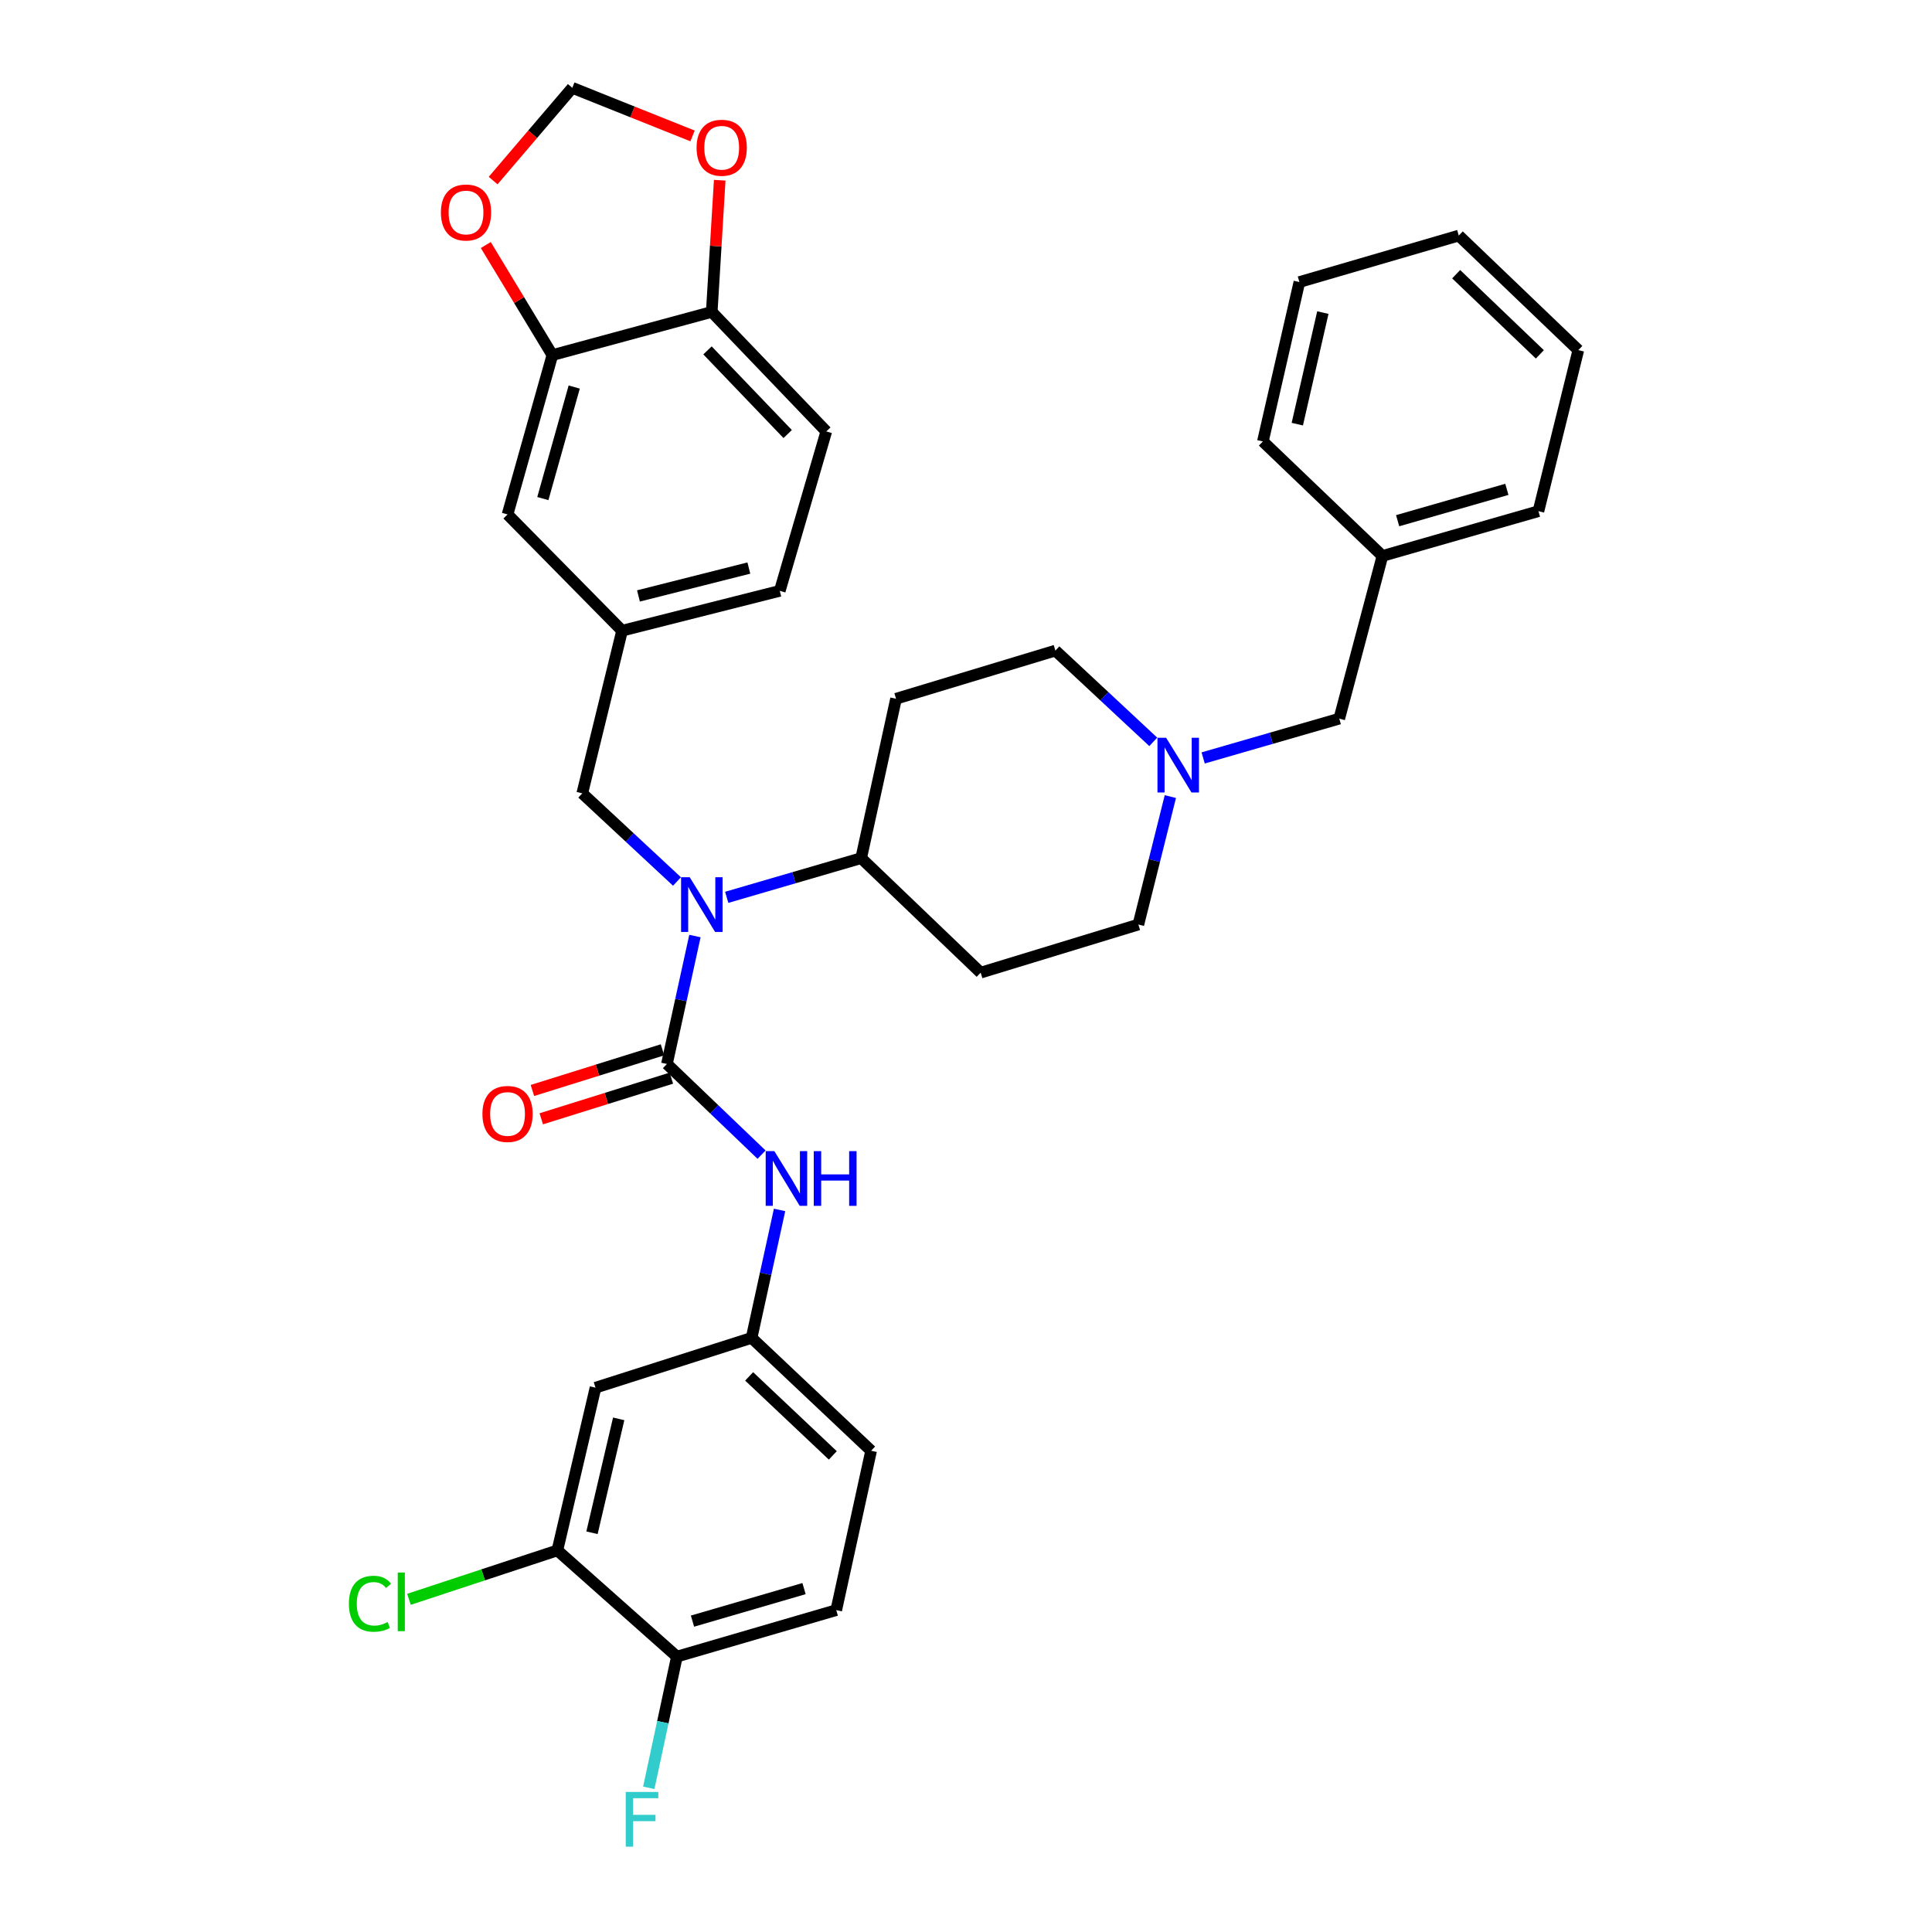 <?xml version='1.0' encoding='iso-8859-1'?>
<svg version='1.1' baseProfile='full'
              xmlns='http://www.w3.org/2000/svg'
                      xmlns:rdkit='http://www.rdkit.org/xml'
                      xmlns:xlink='http://www.w3.org/1999/xlink'
                  xml:space='preserve'
width='1000px' height='1000px' viewBox='0 0 1000 1000'>
<!-- END OF HEADER -->
<rect style='opacity:1.0;fill:#FFFFFF;stroke:none' width='1000' height='1000' x='0' y='0'> </rect>
<path class='bond-0' d='M 345.199,550.716 L 352.449,517.604' style='fill:none;fill-rule:evenodd;stroke:#000000;stroke-width:6px;stroke-linecap:butt;stroke-linejoin:miter;stroke-opacity:1' />
<path class='bond-0' d='M 352.449,517.604 L 359.699,484.492' style='fill:none;fill-rule:evenodd;stroke:#0000FF;stroke-width:6px;stroke-linecap:butt;stroke-linejoin:miter;stroke-opacity:1' />
<path class='bond-1' d='M 345.199,550.716 L 369.69,574.18' style='fill:none;fill-rule:evenodd;stroke:#000000;stroke-width:6px;stroke-linecap:butt;stroke-linejoin:miter;stroke-opacity:1' />
<path class='bond-1' d='M 369.69,574.18 L 394.181,597.643' style='fill:none;fill-rule:evenodd;stroke:#0000FF;stroke-width:6px;stroke-linecap:butt;stroke-linejoin:miter;stroke-opacity:1' />
<path class='bond-11' d='M 342.907,543.383 L 309.24,553.904' style='fill:none;fill-rule:evenodd;stroke:#000000;stroke-width:6px;stroke-linecap:butt;stroke-linejoin:miter;stroke-opacity:1' />
<path class='bond-11' d='M 309.24,553.904 L 275.572,564.425' style='fill:none;fill-rule:evenodd;stroke:#FF0000;stroke-width:6px;stroke-linecap:butt;stroke-linejoin:miter;stroke-opacity:1' />
<path class='bond-11' d='M 347.491,558.049 L 313.823,568.57' style='fill:none;fill-rule:evenodd;stroke:#000000;stroke-width:6px;stroke-linecap:butt;stroke-linejoin:miter;stroke-opacity:1' />
<path class='bond-11' d='M 313.823,568.57 L 280.155,579.091' style='fill:none;fill-rule:evenodd;stroke:#FF0000;stroke-width:6px;stroke-linecap:butt;stroke-linejoin:miter;stroke-opacity:1' />
<path class='bond-6' d='M 376.15,464.461 L 410.945,454.313' style='fill:none;fill-rule:evenodd;stroke:#0000FF;stroke-width:6px;stroke-linecap:butt;stroke-linejoin:miter;stroke-opacity:1' />
<path class='bond-6' d='M 410.945,454.313 L 445.741,444.165' style='fill:none;fill-rule:evenodd;stroke:#000000;stroke-width:6px;stroke-linecap:butt;stroke-linejoin:miter;stroke-opacity:1' />
<path class='bond-8' d='M 350.409,456.259 L 325.895,433.446' style='fill:none;fill-rule:evenodd;stroke:#0000FF;stroke-width:6px;stroke-linecap:butt;stroke-linejoin:miter;stroke-opacity:1' />
<path class='bond-8' d='M 325.895,433.446 L 301.382,410.634' style='fill:none;fill-rule:evenodd;stroke:#000000;stroke-width:6px;stroke-linecap:butt;stroke-linejoin:miter;stroke-opacity:1' />
<path class='bond-9' d='M 403.505,626.256 L 396.265,659.368' style='fill:none;fill-rule:evenodd;stroke:#0000FF;stroke-width:6px;stroke-linecap:butt;stroke-linejoin:miter;stroke-opacity:1' />
<path class='bond-9' d='M 396.265,659.368 L 389.025,692.48' style='fill:none;fill-rule:evenodd;stroke:#000000;stroke-width:6px;stroke-linecap:butt;stroke-linejoin:miter;stroke-opacity:1' />
<path class='bond-2' d='M 605.774,412.314 L 597.497,445.427' style='fill:none;fill-rule:evenodd;stroke:#0000FF;stroke-width:6px;stroke-linecap:butt;stroke-linejoin:miter;stroke-opacity:1' />
<path class='bond-2' d='M 597.497,445.427 L 589.221,478.541' style='fill:none;fill-rule:evenodd;stroke:#000000;stroke-width:6px;stroke-linecap:butt;stroke-linejoin:miter;stroke-opacity:1' />
<path class='bond-21' d='M 622.754,392.303 L 657.978,382.137' style='fill:none;fill-rule:evenodd;stroke:#0000FF;stroke-width:6px;stroke-linecap:butt;stroke-linejoin:miter;stroke-opacity:1' />
<path class='bond-21' d='M 657.978,382.137 L 693.203,371.972' style='fill:none;fill-rule:evenodd;stroke:#000000;stroke-width:6px;stroke-linecap:butt;stroke-linejoin:miter;stroke-opacity:1' />
<path class='bond-34' d='M 596.932,383.987 L 571.599,360.365' style='fill:none;fill-rule:evenodd;stroke:#0000FF;stroke-width:6px;stroke-linecap:butt;stroke-linejoin:miter;stroke-opacity:1' />
<path class='bond-34' d='M 571.599,360.365 L 546.266,336.743' style='fill:none;fill-rule:evenodd;stroke:#000000;stroke-width:6px;stroke-linecap:butt;stroke-linejoin:miter;stroke-opacity:1' />
<path class='bond-3' d='M 285.905,183.796 L 262.703,266.274' style='fill:none;fill-rule:evenodd;stroke:#000000;stroke-width:6px;stroke-linecap:butt;stroke-linejoin:miter;stroke-opacity:1' />
<path class='bond-3' d='M 297.216,200.328 L 280.975,258.064' style='fill:none;fill-rule:evenodd;stroke:#000000;stroke-width:6px;stroke-linecap:butt;stroke-linejoin:miter;stroke-opacity:1' />
<path class='bond-10' d='M 285.905,183.796 L 268.674,155.31' style='fill:none;fill-rule:evenodd;stroke:#000000;stroke-width:6px;stroke-linecap:butt;stroke-linejoin:miter;stroke-opacity:1' />
<path class='bond-10' d='M 268.674,155.31 L 251.443,126.823' style='fill:none;fill-rule:evenodd;stroke:#FF0000;stroke-width:6px;stroke-linecap:butt;stroke-linejoin:miter;stroke-opacity:1' />
<path class='bond-36' d='M 285.905,183.796 L 368.401,161.447' style='fill:none;fill-rule:evenodd;stroke:#000000;stroke-width:6px;stroke-linecap:butt;stroke-linejoin:miter;stroke-opacity:1' />
<path class='bond-4' d='M 288.492,802.481 L 308.236,718.26' style='fill:none;fill-rule:evenodd;stroke:#000000;stroke-width:6px;stroke-linecap:butt;stroke-linejoin:miter;stroke-opacity:1' />
<path class='bond-4' d='M 306.413,793.355 L 320.235,734.401' style='fill:none;fill-rule:evenodd;stroke:#000000;stroke-width:6px;stroke-linecap:butt;stroke-linejoin:miter;stroke-opacity:1' />
<path class='bond-24' d='M 288.492,802.481 L 250.085,815.143' style='fill:none;fill-rule:evenodd;stroke:#000000;stroke-width:6px;stroke-linecap:butt;stroke-linejoin:miter;stroke-opacity:1' />
<path class='bond-24' d='M 250.085,815.143 L 211.678,827.806' style='fill:none;fill-rule:evenodd;stroke:#00CC00;stroke-width:6px;stroke-linecap:butt;stroke-linejoin:miter;stroke-opacity:1' />
<path class='bond-35' d='M 288.492,802.481 L 350.364,857.455' style='fill:none;fill-rule:evenodd;stroke:#000000;stroke-width:6px;stroke-linecap:butt;stroke-linejoin:miter;stroke-opacity:1' />
<path class='bond-5' d='M 308.236,718.26 L 389.025,692.48' style='fill:none;fill-rule:evenodd;stroke:#000000;stroke-width:6px;stroke-linecap:butt;stroke-linejoin:miter;stroke-opacity:1' />
<path class='bond-13' d='M 445.741,444.165 L 463.787,361.669' style='fill:none;fill-rule:evenodd;stroke:#000000;stroke-width:6px;stroke-linecap:butt;stroke-linejoin:miter;stroke-opacity:1' />
<path class='bond-14' d='M 445.741,444.165 L 507.596,503.442' style='fill:none;fill-rule:evenodd;stroke:#000000;stroke-width:6px;stroke-linecap:butt;stroke-linejoin:miter;stroke-opacity:1' />
<path class='bond-7' d='M 368.401,161.447 L 427.686,223.311' style='fill:none;fill-rule:evenodd;stroke:#000000;stroke-width:6px;stroke-linecap:butt;stroke-linejoin:miter;stroke-opacity:1' />
<path class='bond-7' d='M 366.2,181.358 L 407.7,224.663' style='fill:none;fill-rule:evenodd;stroke:#000000;stroke-width:6px;stroke-linecap:butt;stroke-linejoin:miter;stroke-opacity:1' />
<path class='bond-12' d='M 368.401,161.447 L 370.464,127.364' style='fill:none;fill-rule:evenodd;stroke:#000000;stroke-width:6px;stroke-linecap:butt;stroke-linejoin:miter;stroke-opacity:1' />
<path class='bond-12' d='M 370.464,127.364 L 372.526,93.281' style='fill:none;fill-rule:evenodd;stroke:#FF0000;stroke-width:6px;stroke-linecap:butt;stroke-linejoin:miter;stroke-opacity:1' />
<path class='bond-18' d='M 301.382,410.634 L 321.988,326.448' style='fill:none;fill-rule:evenodd;stroke:#000000;stroke-width:6px;stroke-linecap:butt;stroke-linejoin:miter;stroke-opacity:1' />
<path class='bond-25' d='M 389.025,692.48 L 450.888,750.904' style='fill:none;fill-rule:evenodd;stroke:#000000;stroke-width:6px;stroke-linecap:butt;stroke-linejoin:miter;stroke-opacity:1' />
<path class='bond-25' d='M 387.754,712.415 L 431.059,753.311' style='fill:none;fill-rule:evenodd;stroke:#000000;stroke-width:6px;stroke-linecap:butt;stroke-linejoin:miter;stroke-opacity:1' />
<path class='bond-16' d='M 255.241,93.466 L 275.733,69.46' style='fill:none;fill-rule:evenodd;stroke:#FF0000;stroke-width:6px;stroke-linecap:butt;stroke-linejoin:miter;stroke-opacity:1' />
<path class='bond-16' d='M 275.733,69.46 L 296.226,45.455' style='fill:none;fill-rule:evenodd;stroke:#000000;stroke-width:6px;stroke-linecap:butt;stroke-linejoin:miter;stroke-opacity:1' />
<path class='bond-37' d='M 358.466,70.356 L 327.346,57.905' style='fill:none;fill-rule:evenodd;stroke:#FF0000;stroke-width:6px;stroke-linecap:butt;stroke-linejoin:miter;stroke-opacity:1' />
<path class='bond-37' d='M 327.346,57.905 L 296.226,45.455' style='fill:none;fill-rule:evenodd;stroke:#000000;stroke-width:6px;stroke-linecap:butt;stroke-linejoin:miter;stroke-opacity:1' />
<path class='bond-20' d='M 463.787,361.669 L 546.266,336.743' style='fill:none;fill-rule:evenodd;stroke:#000000;stroke-width:6px;stroke-linecap:butt;stroke-linejoin:miter;stroke-opacity:1' />
<path class='bond-19' d='M 507.596,503.442 L 589.221,478.541' style='fill:none;fill-rule:evenodd;stroke:#000000;stroke-width:6px;stroke-linecap:butt;stroke-linejoin:miter;stroke-opacity:1' />
<path class='bond-15' d='M 350.364,857.455 L 432.842,833.399' style='fill:none;fill-rule:evenodd;stroke:#000000;stroke-width:6px;stroke-linecap:butt;stroke-linejoin:miter;stroke-opacity:1' />
<path class='bond-15' d='M 358.433,839.096 L 416.168,822.257' style='fill:none;fill-rule:evenodd;stroke:#000000;stroke-width:6px;stroke-linecap:butt;stroke-linejoin:miter;stroke-opacity:1' />
<path class='bond-27' d='M 350.364,857.455 L 343.085,891.408' style='fill:none;fill-rule:evenodd;stroke:#000000;stroke-width:6px;stroke-linecap:butt;stroke-linejoin:miter;stroke-opacity:1' />
<path class='bond-27' d='M 343.085,891.408 L 335.806,925.362' style='fill:none;fill-rule:evenodd;stroke:#33CCCC;stroke-width:6px;stroke-linecap:butt;stroke-linejoin:miter;stroke-opacity:1' />
<path class='bond-17' d='M 262.703,266.274 L 321.988,326.448' style='fill:none;fill-rule:evenodd;stroke:#000000;stroke-width:6px;stroke-linecap:butt;stroke-linejoin:miter;stroke-opacity:1' />
<path class='bond-26' d='M 321.988,326.448 L 403.614,305.824' style='fill:none;fill-rule:evenodd;stroke:#000000;stroke-width:6px;stroke-linecap:butt;stroke-linejoin:miter;stroke-opacity:1' />
<path class='bond-26' d='M 330.468,308.457 L 387.606,294.02' style='fill:none;fill-rule:evenodd;stroke:#000000;stroke-width:6px;stroke-linecap:butt;stroke-linejoin:miter;stroke-opacity:1' />
<path class='bond-28' d='M 693.203,371.972 L 715.543,287.761' style='fill:none;fill-rule:evenodd;stroke:#000000;stroke-width:6px;stroke-linecap:butt;stroke-linejoin:miter;stroke-opacity:1' />
<path class='bond-22' d='M 427.686,223.311 L 403.614,305.824' style='fill:none;fill-rule:evenodd;stroke:#000000;stroke-width:6px;stroke-linecap:butt;stroke-linejoin:miter;stroke-opacity:1' />
<path class='bond-23' d='M 432.842,833.399 L 450.888,750.904' style='fill:none;fill-rule:evenodd;stroke:#000000;stroke-width:6px;stroke-linecap:butt;stroke-linejoin:miter;stroke-opacity:1' />
<path class='bond-29' d='M 715.543,287.761 L 796.297,264.584' style='fill:none;fill-rule:evenodd;stroke:#000000;stroke-width:6px;stroke-linecap:butt;stroke-linejoin:miter;stroke-opacity:1' />
<path class='bond-29' d='M 723.417,269.515 L 779.945,253.291' style='fill:none;fill-rule:evenodd;stroke:#000000;stroke-width:6px;stroke-linecap:butt;stroke-linejoin:miter;stroke-opacity:1' />
<path class='bond-30' d='M 715.543,287.761 L 653.671,228.484' style='fill:none;fill-rule:evenodd;stroke:#000000;stroke-width:6px;stroke-linecap:butt;stroke-linejoin:miter;stroke-opacity:1' />
<path class='bond-32' d='M 796.297,264.584 L 816.938,181.218' style='fill:none;fill-rule:evenodd;stroke:#000000;stroke-width:6px;stroke-linecap:butt;stroke-linejoin:miter;stroke-opacity:1' />
<path class='bond-31' d='M 653.671,228.484 L 672.562,145.988' style='fill:none;fill-rule:evenodd;stroke:#000000;stroke-width:6px;stroke-linecap:butt;stroke-linejoin:miter;stroke-opacity:1' />
<path class='bond-31' d='M 671.482,219.539 L 684.706,161.792' style='fill:none;fill-rule:evenodd;stroke:#000000;stroke-width:6px;stroke-linecap:butt;stroke-linejoin:miter;stroke-opacity:1' />
<path class='bond-33' d='M 672.562,145.988 L 755.058,121.932' style='fill:none;fill-rule:evenodd;stroke:#000000;stroke-width:6px;stroke-linecap:butt;stroke-linejoin:miter;stroke-opacity:1' />
<path class='bond-38' d='M 816.938,181.218 L 755.058,121.932' style='fill:none;fill-rule:evenodd;stroke:#000000;stroke-width:6px;stroke-linecap:butt;stroke-linejoin:miter;stroke-opacity:1' />
<path class='bond-38' d='M 797.026,183.42 L 753.71,141.92' style='fill:none;fill-rule:evenodd;stroke:#000000;stroke-width:6px;stroke-linecap:butt;stroke-linejoin:miter;stroke-opacity:1' />
<path  class='atom-1' d='M 357.002 454.06
L 366.282 469.06
Q 367.202 470.54, 368.682 473.22
Q 370.162 475.9, 370.242 476.06
L 370.242 454.06
L 374.002 454.06
L 374.002 482.38
L 370.122 482.38
L 360.162 465.98
Q 359.002 464.06, 357.762 461.86
Q 356.562 459.66, 356.202 458.98
L 356.202 482.38
L 352.522 482.38
L 352.522 454.06
L 357.002 454.06
' fill='#0000FF'/>
<path  class='atom-2' d='M 400.802 595.824
L 410.082 610.824
Q 411.002 612.304, 412.482 614.984
Q 413.962 617.664, 414.042 617.824
L 414.042 595.824
L 417.802 595.824
L 417.802 624.144
L 413.922 624.144
L 403.962 607.744
Q 402.802 605.824, 401.562 603.624
Q 400.362 601.424, 400.002 600.744
L 400.002 624.144
L 396.322 624.144
L 396.322 595.824
L 400.802 595.824
' fill='#0000FF'/>
<path  class='atom-2' d='M 421.202 595.824
L 425.042 595.824
L 425.042 607.864
L 439.522 607.864
L 439.522 595.824
L 443.362 595.824
L 443.362 624.144
L 439.522 624.144
L 439.522 611.064
L 425.042 611.064
L 425.042 624.144
L 421.202 624.144
L 421.202 595.824
' fill='#0000FF'/>
<path  class='atom-3' d='M 603.585 381.868
L 612.865 396.868
Q 613.785 398.348, 615.265 401.028
Q 616.745 403.708, 616.825 403.868
L 616.825 381.868
L 620.585 381.868
L 620.585 410.188
L 616.705 410.188
L 606.745 393.788
Q 605.585 391.868, 604.345 389.668
Q 603.145 387.468, 602.785 386.788
L 602.785 410.188
L 599.105 410.188
L 599.105 381.868
L 603.585 381.868
' fill='#0000FF'/>
<path  class='atom-11' d='M 228.208 109.984
Q 228.208 103.184, 231.568 99.384
Q 234.928 95.584, 241.208 95.584
Q 247.488 95.584, 250.848 99.384
Q 254.208 103.184, 254.208 109.984
Q 254.208 116.864, 250.808 120.784
Q 247.408 124.664, 241.208 124.664
Q 234.968 124.664, 231.568 120.784
Q 228.208 116.904, 228.208 109.984
M 241.208 121.464
Q 245.528 121.464, 247.848 118.584
Q 250.208 115.664, 250.208 109.984
Q 250.208 104.424, 247.848 101.624
Q 245.528 98.784, 241.208 98.784
Q 236.888 98.784, 234.528 101.584
Q 232.208 104.384, 232.208 109.984
Q 232.208 115.704, 234.528 118.584
Q 236.888 121.464, 241.208 121.464
' fill='#FF0000'/>
<path  class='atom-12' d='M 249.703 576.576
Q 249.703 569.776, 253.063 565.976
Q 256.423 562.176, 262.703 562.176
Q 268.983 562.176, 272.343 565.976
Q 275.703 569.776, 275.703 576.576
Q 275.703 583.456, 272.303 587.376
Q 268.903 591.256, 262.703 591.256
Q 256.463 591.256, 253.063 587.376
Q 249.703 583.496, 249.703 576.576
M 262.703 588.056
Q 267.023 588.056, 269.343 585.176
Q 271.703 582.256, 271.703 576.576
Q 271.703 571.016, 269.343 568.216
Q 267.023 565.376, 262.703 565.376
Q 258.383 565.376, 256.023 568.176
Q 253.703 570.976, 253.703 576.576
Q 253.703 582.296, 256.023 585.176
Q 258.383 588.056, 262.703 588.056
' fill='#FF0000'/>
<path  class='atom-13' d='M 360.548 76.471
Q 360.548 69.671, 363.908 65.871
Q 367.268 62.071, 373.548 62.071
Q 379.828 62.071, 383.188 65.871
Q 386.548 69.671, 386.548 76.471
Q 386.548 83.35, 383.148 87.27
Q 379.748 91.15, 373.548 91.15
Q 367.308 91.15, 363.908 87.27
Q 360.548 83.391, 360.548 76.471
M 373.548 87.951
Q 377.868 87.951, 380.188 85.07
Q 382.548 82.15, 382.548 76.471
Q 382.548 70.91, 380.188 68.111
Q 377.868 65.27, 373.548 65.27
Q 369.228 65.27, 366.868 68.07
Q 364.548 70.871, 364.548 76.471
Q 364.548 82.191, 366.868 85.07
Q 369.228 87.951, 373.548 87.951
' fill='#FF0000'/>
<path  class='atom-25' d='M 180.592 830.094
Q 180.592 823.054, 183.872 819.374
Q 187.192 815.654, 193.472 815.654
Q 199.312 815.654, 202.432 819.774
L 199.792 821.934
Q 197.512 818.934, 193.472 818.934
Q 189.192 818.934, 186.912 821.814
Q 184.672 824.654, 184.672 830.094
Q 184.672 835.694, 186.992 838.574
Q 189.352 841.454, 193.912 841.454
Q 197.032 841.454, 200.672 839.574
L 201.792 842.574
Q 200.312 843.534, 198.072 844.094
Q 195.832 844.654, 193.352 844.654
Q 187.192 844.654, 183.872 840.894
Q 180.592 837.134, 180.592 830.094
' fill='#00CC00'/>
<path  class='atom-25' d='M 205.872 813.934
L 209.552 813.934
L 209.552 844.294
L 205.872 844.294
L 205.872 813.934
' fill='#00CC00'/>
<path  class='atom-28' d='M 323.889 927.515
L 340.729 927.515
L 340.729 930.755
L 327.689 930.755
L 327.689 939.355
L 339.289 939.355
L 339.289 942.635
L 327.689 942.635
L 327.689 955.835
L 323.889 955.835
L 323.889 927.515
' fill='#33CCCC'/>
</svg>
